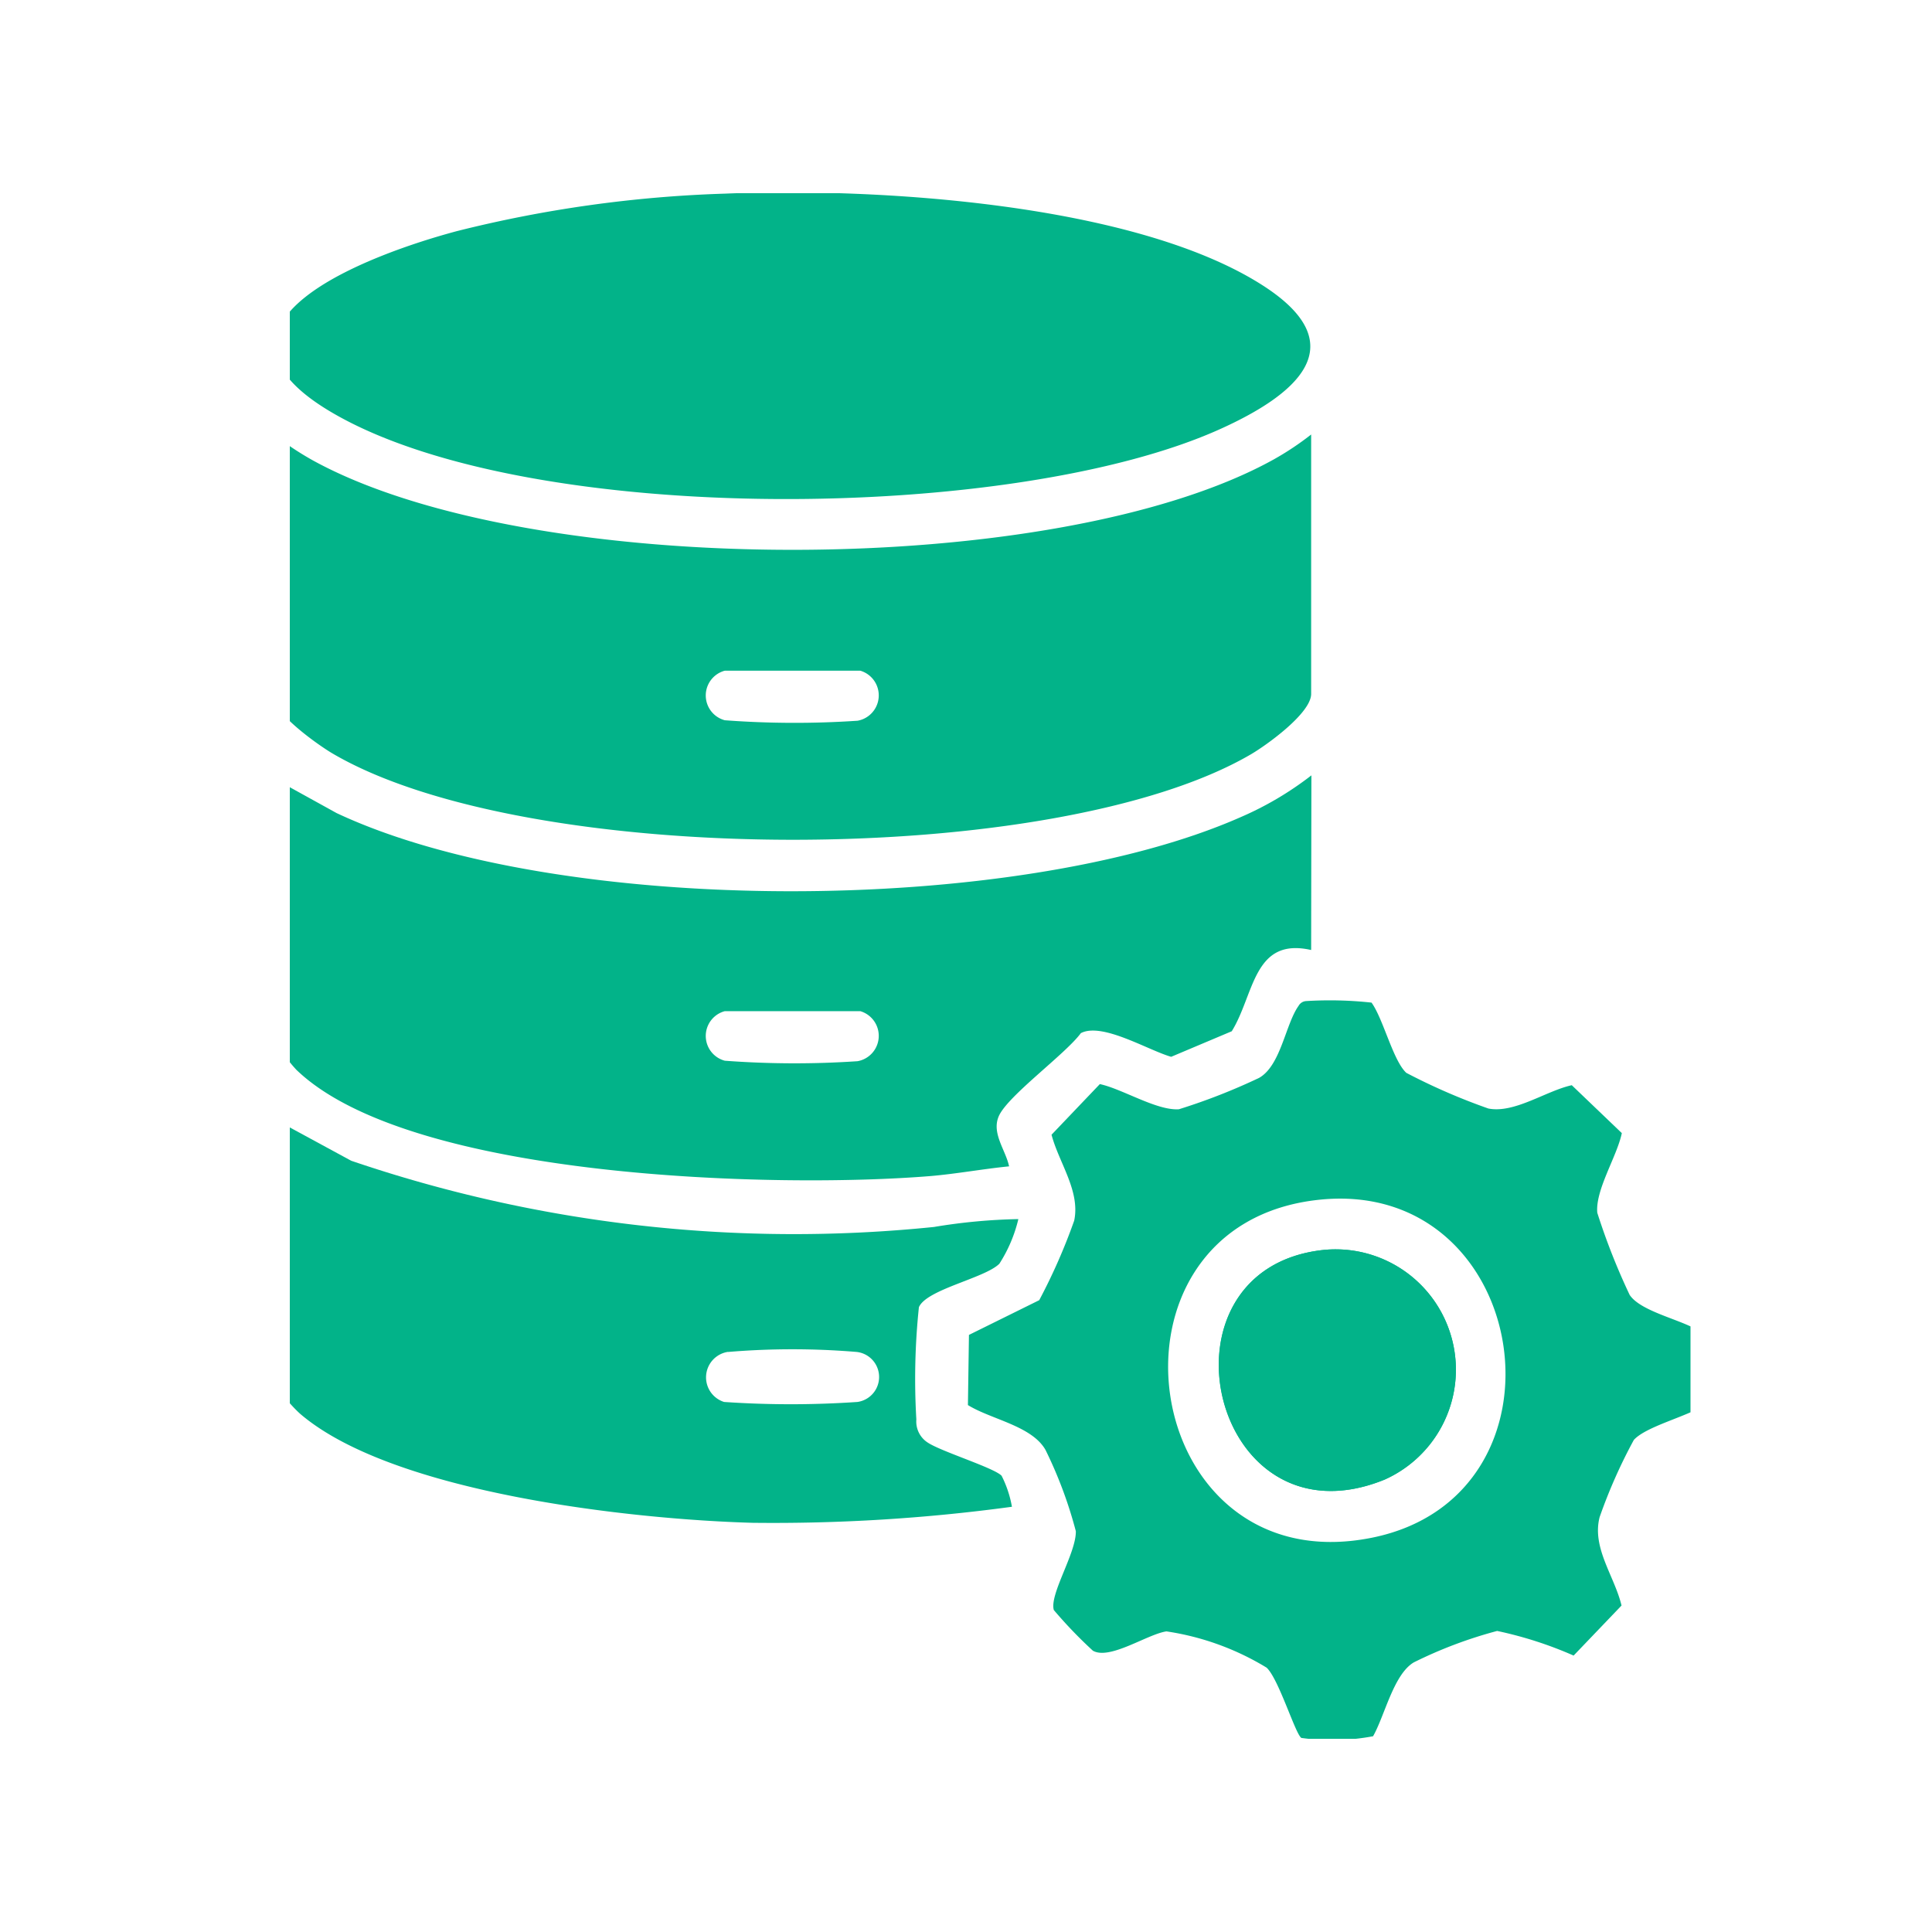 <svg xmlns="http://www.w3.org/2000/svg" xmlns:xlink="http://www.w3.org/1999/xlink" width="40" height="40" viewBox="0 0 40 40">
  <defs>
    <clipPath id="clip-path">
      <rect id="Rectangle_42" data-name="Rectangle 42" width="29" height="32" transform="translate(0.329 0.363)" fill="#02b389"/>
    </clipPath>
  </defs>
  <g id="Data_Engineering_Consulting_" data-name="Data Engineering Consulting " transform="translate(0 0)">
    <rect id="Rectangle_1" data-name="Rectangle 1" width="40" height="40" transform="translate(0 0)" fill="#02b389" opacity="0"/>
    <g id="Group_55" data-name="Group 55" transform="translate(5.671 3.976)">
      <g id="Group_54" data-name="Group 54" transform="translate(0 -0.339)" clip-path="url(#clip-path)">
        <path id="Path_193" data-name="Path 193" d="M21.475,56.961V62.33c0,.4-.92,1.06-1.25,1.253C16.175,65.947,5.25,65.94,1.207,63.56.914,63.387,0,62.739,0,62.4V56.961a6.343,6.343,0,0,0,.812.538c4.5,2.468,15.4,2.47,19.892-.025a6.04,6.04,0,0,0,.771-.514M9.335,61.85a.531.531,0,0,0,0,1.026,19.369,19.369,0,0,0,2.749.01.533.533,0,0,0,.056-1.036Z" transform="translate(0 -51.601)" fill="#02b389"/>
        <path id="Path_194" data-name="Path 194" d="M21.475,140.678c-1.2-.272-1.174.925-1.644,1.682l-1.254.529c-.479-.136-1.427-.72-1.87-.49-.324.439-1.519,1.3-1.7,1.721-.153.353.144.7.214,1.037-.536.053-1.077.153-1.614.2-3.137.259-10.781.078-13.143-2.2a2.874,2.874,0,0,1-.46-.66v-5.369l1.294.715c4.592,2.156,14.074,2.13,18.711.087a6.741,6.741,0,0,0,1.471-.868Zm-12.14,1.266a.531.531,0,0,0,0,1.026,19.37,19.37,0,0,0,2.749.01.533.533,0,0,0,.056-1.036Z" transform="translate(0 -124.646)" fill="#02b389"/>
        <path id="Path_195" data-name="Path 195" d="M163.3,198.406l.021-1.44,1.455-.719a12.138,12.138,0,0,0,.724-1.647c.129-.615-.318-1.2-.469-1.779l1-1.048c.467.1,1.18.553,1.637.521a12.619,12.619,0,0,0,1.661-.65c.449-.255.545-1.111.816-1.49a.193.193,0,0,1,.159-.1,7.975,7.975,0,0,1,1.352.032c.244.338.445,1.2.72,1.454a12.73,12.73,0,0,0,1.7.739c.542.105,1.193-.366,1.726-.483l1.036.992c-.1.484-.551,1.173-.508,1.649a13.645,13.645,0,0,0,.67,1.7c.241.364,1.155.528,1.467.773.068.053.088.065.106.158a8.488,8.488,0,0,1-.031,1.353c-.349.235-1.2.437-1.455.719a10.819,10.819,0,0,0-.709,1.6c-.163.639.309,1.22.454,1.829l-.992,1.036a8.073,8.073,0,0,0-1.583-.51,9.134,9.134,0,0,0-1.726.651c-.419.249-.6,1.1-.843,1.529a4.582,4.582,0,0,1-1.485.035c-.126-.085-.468-1.22-.719-1.455a5.549,5.549,0,0,0-2.074-.751c-.394.057-1.174.6-1.523.4a9.352,9.352,0,0,1-.809-.842c-.094-.325.464-1.179.456-1.632a8.916,8.916,0,0,0-.628-1.683c-.284-.5-1.129-.632-1.607-.929m7.288-4.252c-4.832.491-3.79,7.972,1.071,7,4.309-.862,3.318-7.446-1.071-7" transform="translate(-148.931 -172.965)" fill="#02b389"/>
        <path id="Path_196" data-name="Path 196" d="M9.611.025c3.112-.13,8.5.194,11.155,1.915,1.929,1.253.6,2.277-.886,2.951C15.615,6.829,5.616,6.939,1.52,4.585-1.721,2.722,2.3,1.27,4.063.8A26.022,26.022,0,0,1,9.611.025" transform="translate(-0.27 0.347)" fill="#02b389"/>
        <path id="Path_197" data-name="Path 197" d="M0,217.9l1.6.868a28.427,28.427,0,0,0,12.066,1.371,11.9,11.9,0,0,1,1.747-.163,2.981,2.981,0,0,1-.393.924c-.3.3-1.507.53-1.666.9a14.263,14.263,0,0,0-.053,2.325.518.518,0,0,0,.242.482c.285.185,1.369.52,1.523.683a2.291,2.291,0,0,1,.214.642,36.662,36.662,0,0,1-5.372.332c-2.485-.069-7.419-.609-9.35-2.244-.15-.127-.561-.576-.561-.756Zm9.4,4.825a.534.534,0,0,0-.08,1.037,20.255,20.255,0,0,0,2.762,0,.522.522,0,0,0-.012-1.035,16.009,16.009,0,0,0-2.669,0" transform="translate(0 -198.373)" fill="#02b389"/>
        <path id="Path_198" data-name="Path 198" d="M224.4,248.624c-3.64.394-2.337,6.216,1.265,4.756a2.492,2.492,0,0,0-1.265-4.756" transform="translate(-202.672 -226.382)" fill="#02b389"/>
        <path id="Path_199" data-name="Path 199" d="M224.4,248.624a2.492,2.492,0,0,1,1.265,4.756c-3.6,1.46-4.9-4.362-1.265-4.756" transform="translate(-202.672 -226.382)" fill="#02b389"/>
      </g>
    </g>
  </g>
</svg>

